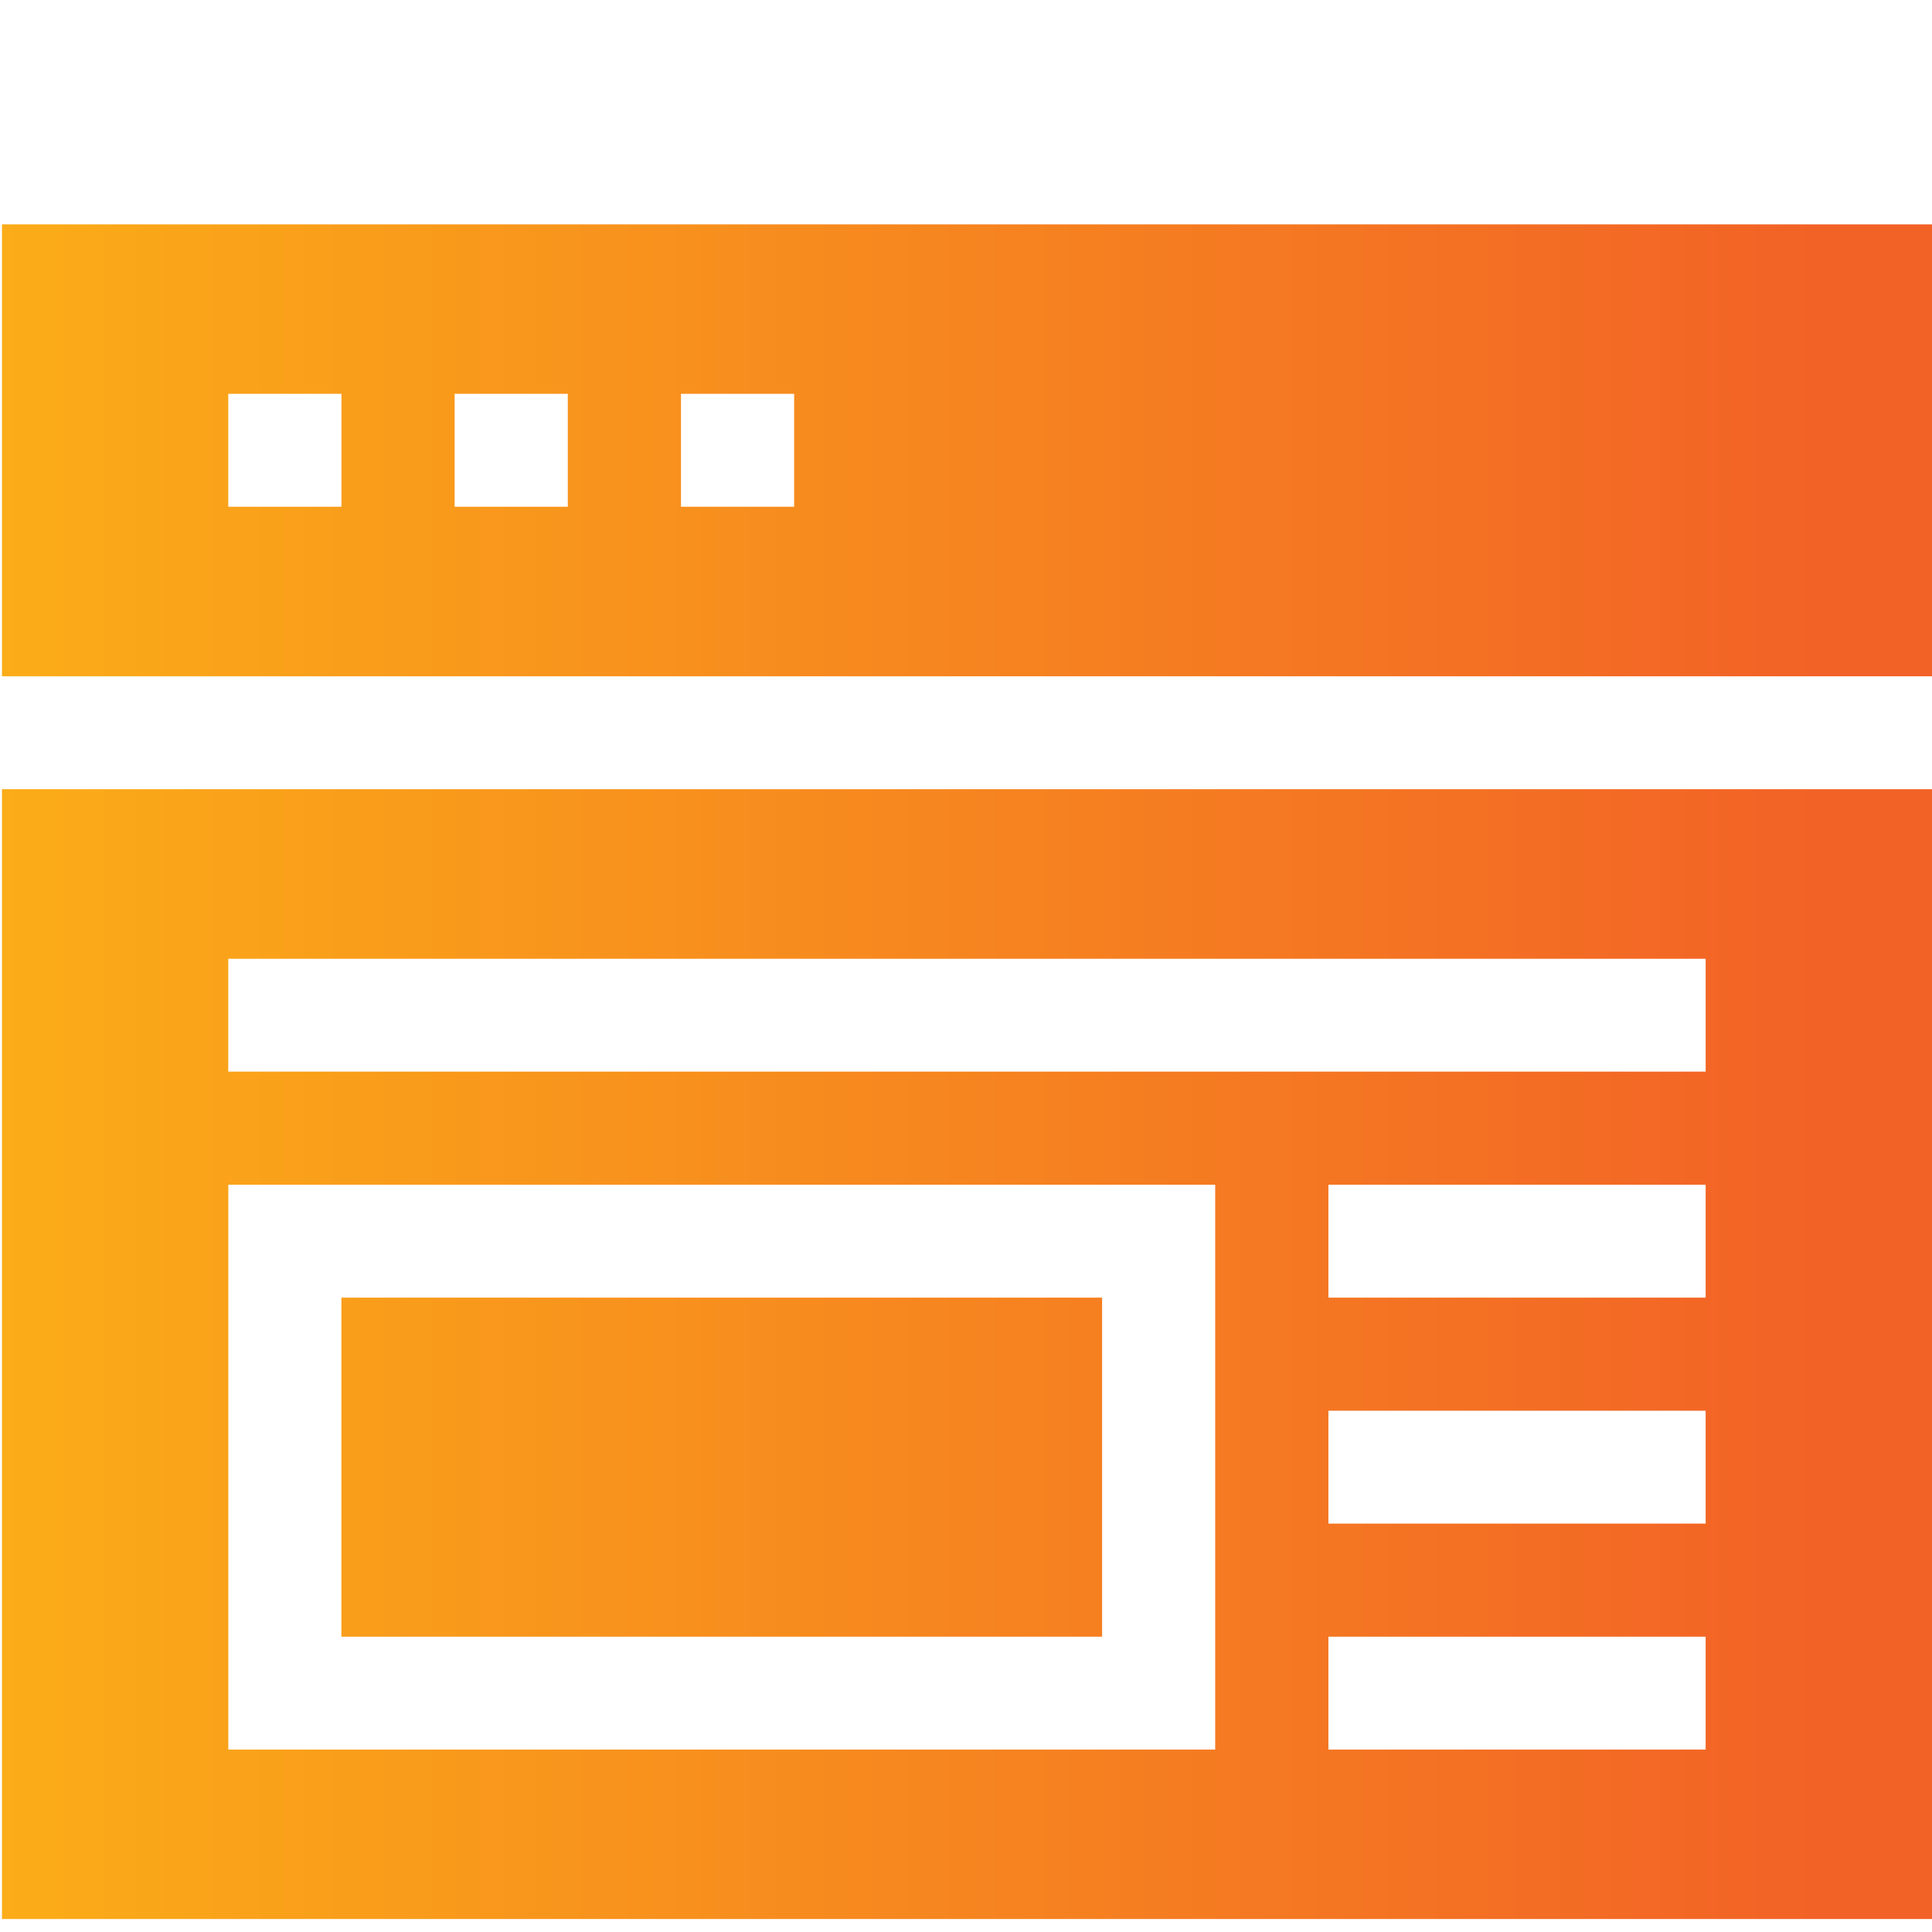 <?xml version="1.0" encoding="utf-8"?>
<!-- Generator: Adobe Illustrator 16.0.0, SVG Export Plug-In . SVG Version: 6.00 Build 0)  -->
<!DOCTYPE svg PUBLIC "-//W3C//DTD SVG 1.1//EN" "http://www.w3.org/Graphics/SVG/1.1/DTD/svg11.dtd">
<svg version="1.1" id="Layer_1" xmlns="http://www.w3.org/2000/svg" xmlns:xlink="http://www.w3.org/1999/xlink" x="0px" y="0px"
	 width="200px" height="200px" viewBox="0 0 200 200" enable-background="new 0 0 200 200" xml:space="preserve">
<g>
</g>
<g>
	<g>
		<linearGradient id="SVGID_1_" gradientUnits="userSpaceOnUse" x1="0.203" y1="110.943" x2="200" y2="110.943">
			<stop  offset="0" style="stop-color:#FBAC18"/>
			<stop  offset="0.941" style="stop-color:#F26226"/>
		</linearGradient>
		<path fill="url(#SVGID_1_)" d="M114.089,134.328H35.342v35.1h78.747V134.328z M0.203,198.658H200V81.695H0.203V198.658z
			 M125.796,181.113H23.636v-58.473h102.16V181.113z M176.568,181.113h-39.051v-11.686h39.051V181.113z M176.568,157.721h-39.051
			v-11.686h39.051V157.721z M176.568,134.328h-39.051v-11.688h39.051V134.328z M23.631,99.252h152.938v11.682H23.631V99.252z
			 M0.203,23.229v46.779H200V23.229H0.203z M35.347,52.457H23.631V40.77h11.716V52.457z M58.779,52.457H47.063V40.77h11.716V52.457z
			 M82.209,52.457H70.496V40.77h11.713V52.457z"/>
	</g>
</g>
</svg>
